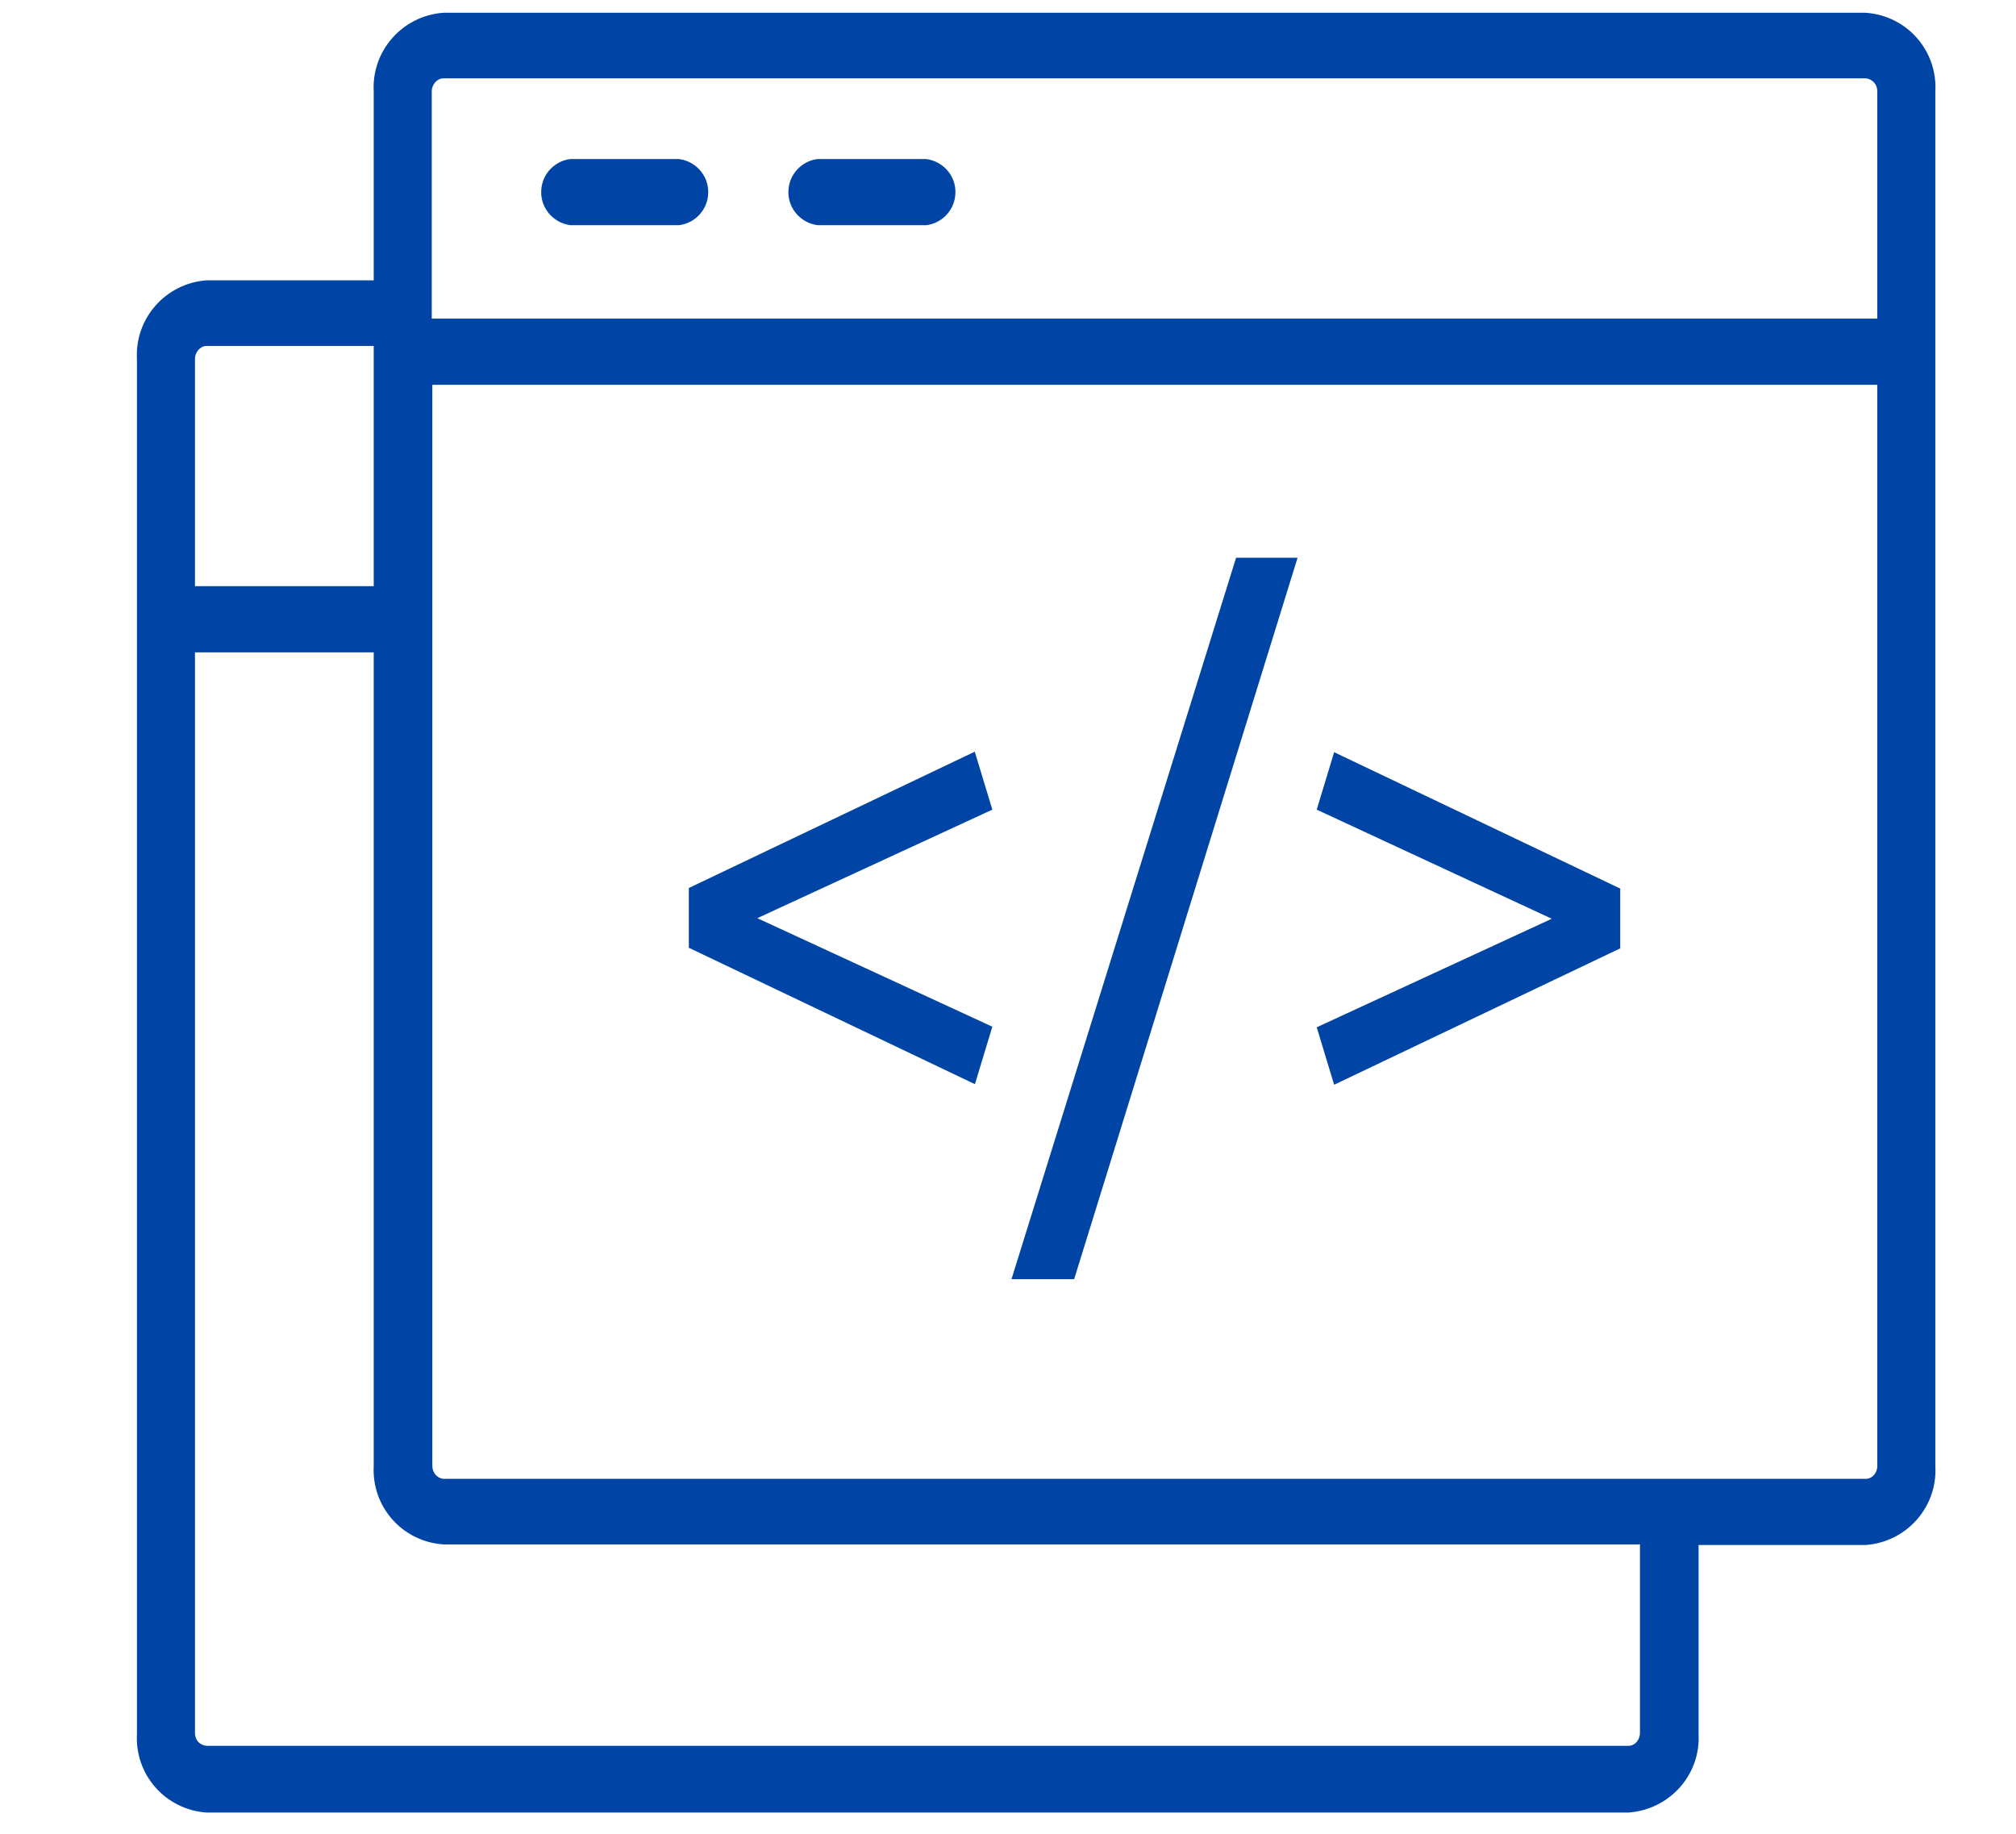 <?xml version="1.0" encoding="UTF-8"?><svg id="Layer_1" xmlns="http://www.w3.org/2000/svg" viewBox="0 0 34.74 31.6"><defs><style>.cls-1{fill:#0045a6;fill-rule:evenodd;}</style></defs><g id="Group_406"><g id="Group_405"><path id="Path_592" class="cls-1" d="M32.15,.22c.71,.05,1.24,.65,1.2,1.36V25.26c.04,.71-.5,1.31-1.2,1.36h-2.88v3.25c.04,.71-.5,1.31-1.21,1.36H3.56c-.71-.05-1.24-.65-1.2-1.36V6.19c-.04-.71,.5-1.31,1.2-1.36h2.88V1.58c-.04-.71,.5-1.31,1.2-1.36h24.51ZM6.44,11.24H3.36V29.86c0,.12,.08,.21,.2,.22H28.06c.12,0,.2-.11,.2-.22v-3.25H7.64c-.71-.05-1.24-.65-1.2-1.36V11.24h0Zm25.91-4.61H7.45V25.26c0,.11,.08,.21,.19,.22h24.51c.12,0,.2-.11,.2-.22V6.63h0Zm-9.99,2.98l-3.85,12.43h-1.08l3.87-12.43h1.06Zm.63,3.35l4.93,2.35v1.03l-4.93,2.35-.3-.99,4.05-1.87-4.05-1.88s.3-.99,.3-.99Zm-6.19,0l.3,.99-4.05,1.87,4.05,1.87-.3,.99-4.93-2.35v-1.03l4.93-2.35h0ZM6.44,5.96H3.56c-.11,0-.2,.11-.2,.22v3.92h3.08V5.96ZM32.15,1.35H7.64c-.11,0-.2,.11-.2,.22v3.92h24.91V1.57c0-.11-.08-.21-.2-.22h0ZM11.7,2.74c.31,.04,.54,.32,.5,.64-.03,.26-.24,.47-.5,.5h-1.87c-.31-.04-.54-.32-.5-.64,.03-.26,.24-.47,.5-.5h1.87Zm4.26,0c.31,.04,.54,.32,.5,.64-.03,.26-.24,.47-.5,.5h-1.87c-.31-.04-.54-.32-.5-.64,.03-.26,.24-.47,.5-.5h1.87Z"/></g></g></svg>